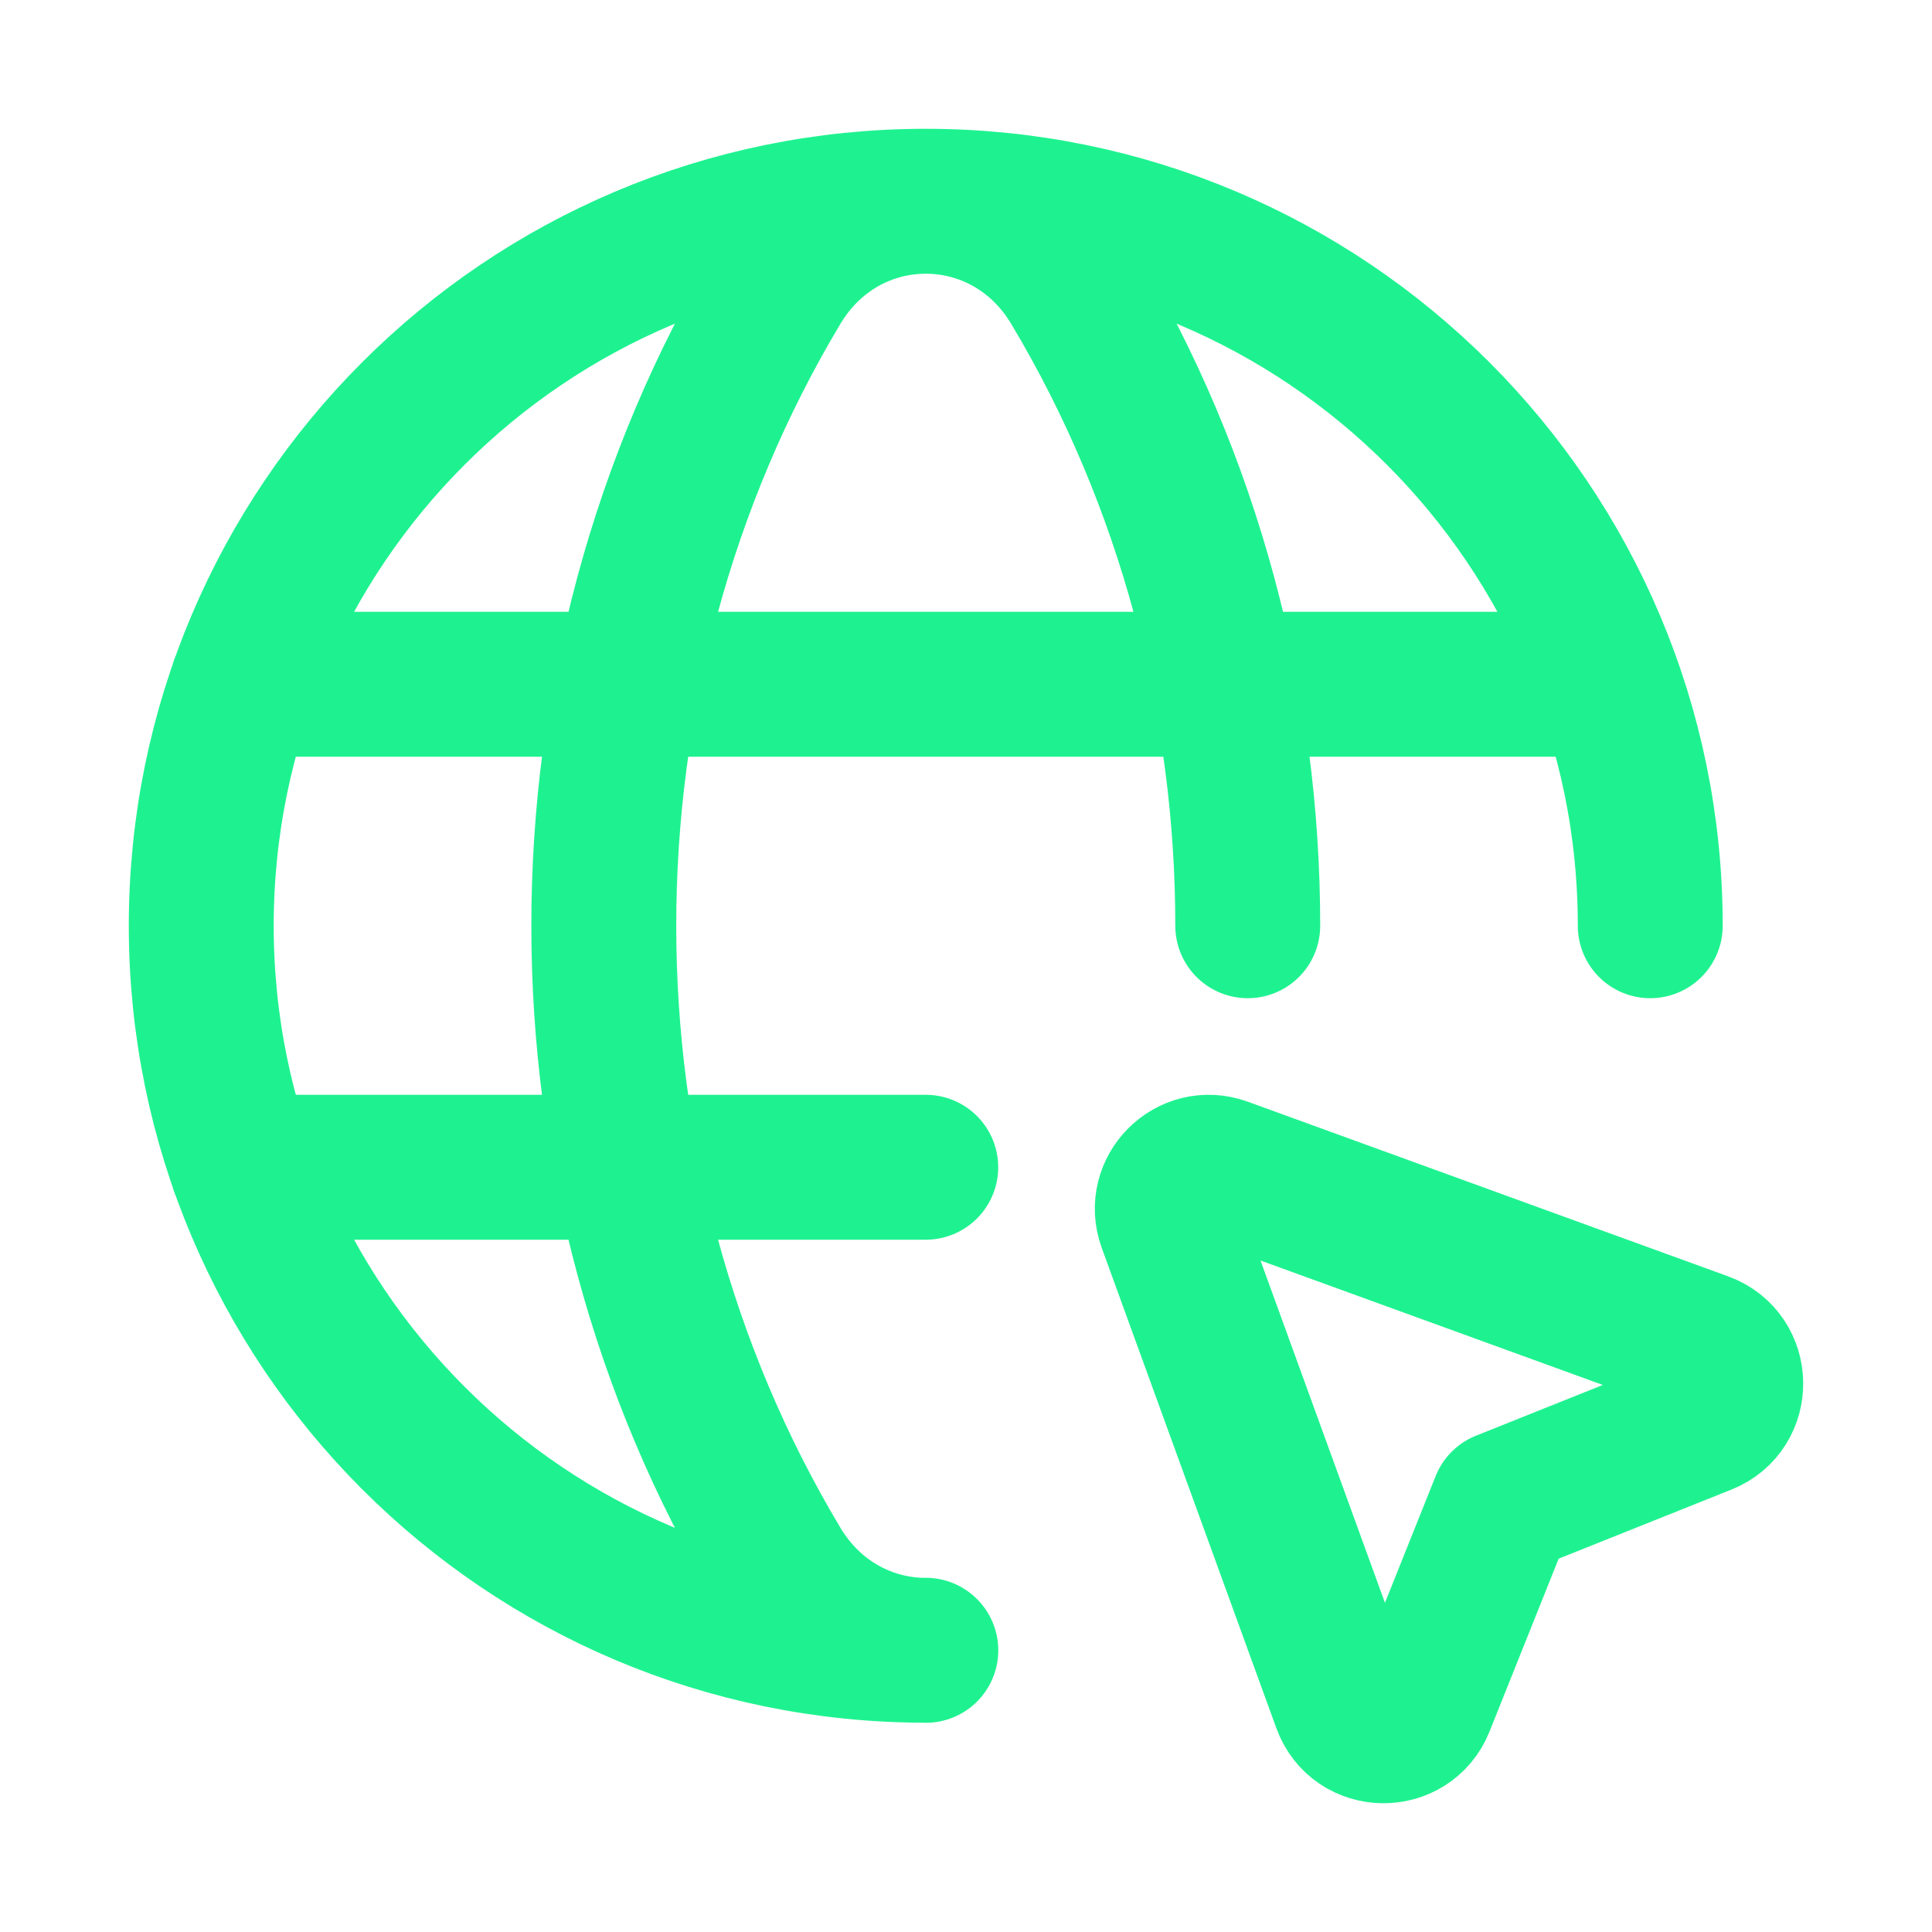 <svg width="24" height="24" viewBox="0 0 24 24" fill="none" xmlns="http://www.w3.org/2000/svg">
<g id="Hispanic Banking">
<path id="Vector" d="M11.5 20.5C6.529 20.5 2.5 16.471 2.5 11.5C2.5 6.529 6.529 2.5 11.5 2.5C16.471 2.5 20.5 6.529 20.5 11.5M3.01 8.5H19.88M3.01 14.5H11.5M15.5 11.5C15.5 8.736 14.777 5.972 13.333 3.56C12.486 2.147 10.514 2.147 9.668 3.56C6.778 8.385 6.778 14.616 9.668 19.441C10.091 20.147 10.796 20.501 11.501 20.501M18.67 18.67L21.175 17.668C21.616 17.492 21.606 16.864 21.16 16.701L15.194 14.532C14.782 14.382 14.383 14.782 14.532 15.194L16.701 21.16C16.863 21.607 17.491 21.616 17.668 21.175L18.67 18.67Z" stroke="#1EF290" stroke-width="1.8" stroke-linecap="round" stroke-linejoin="round"/>
</g>
</svg>
